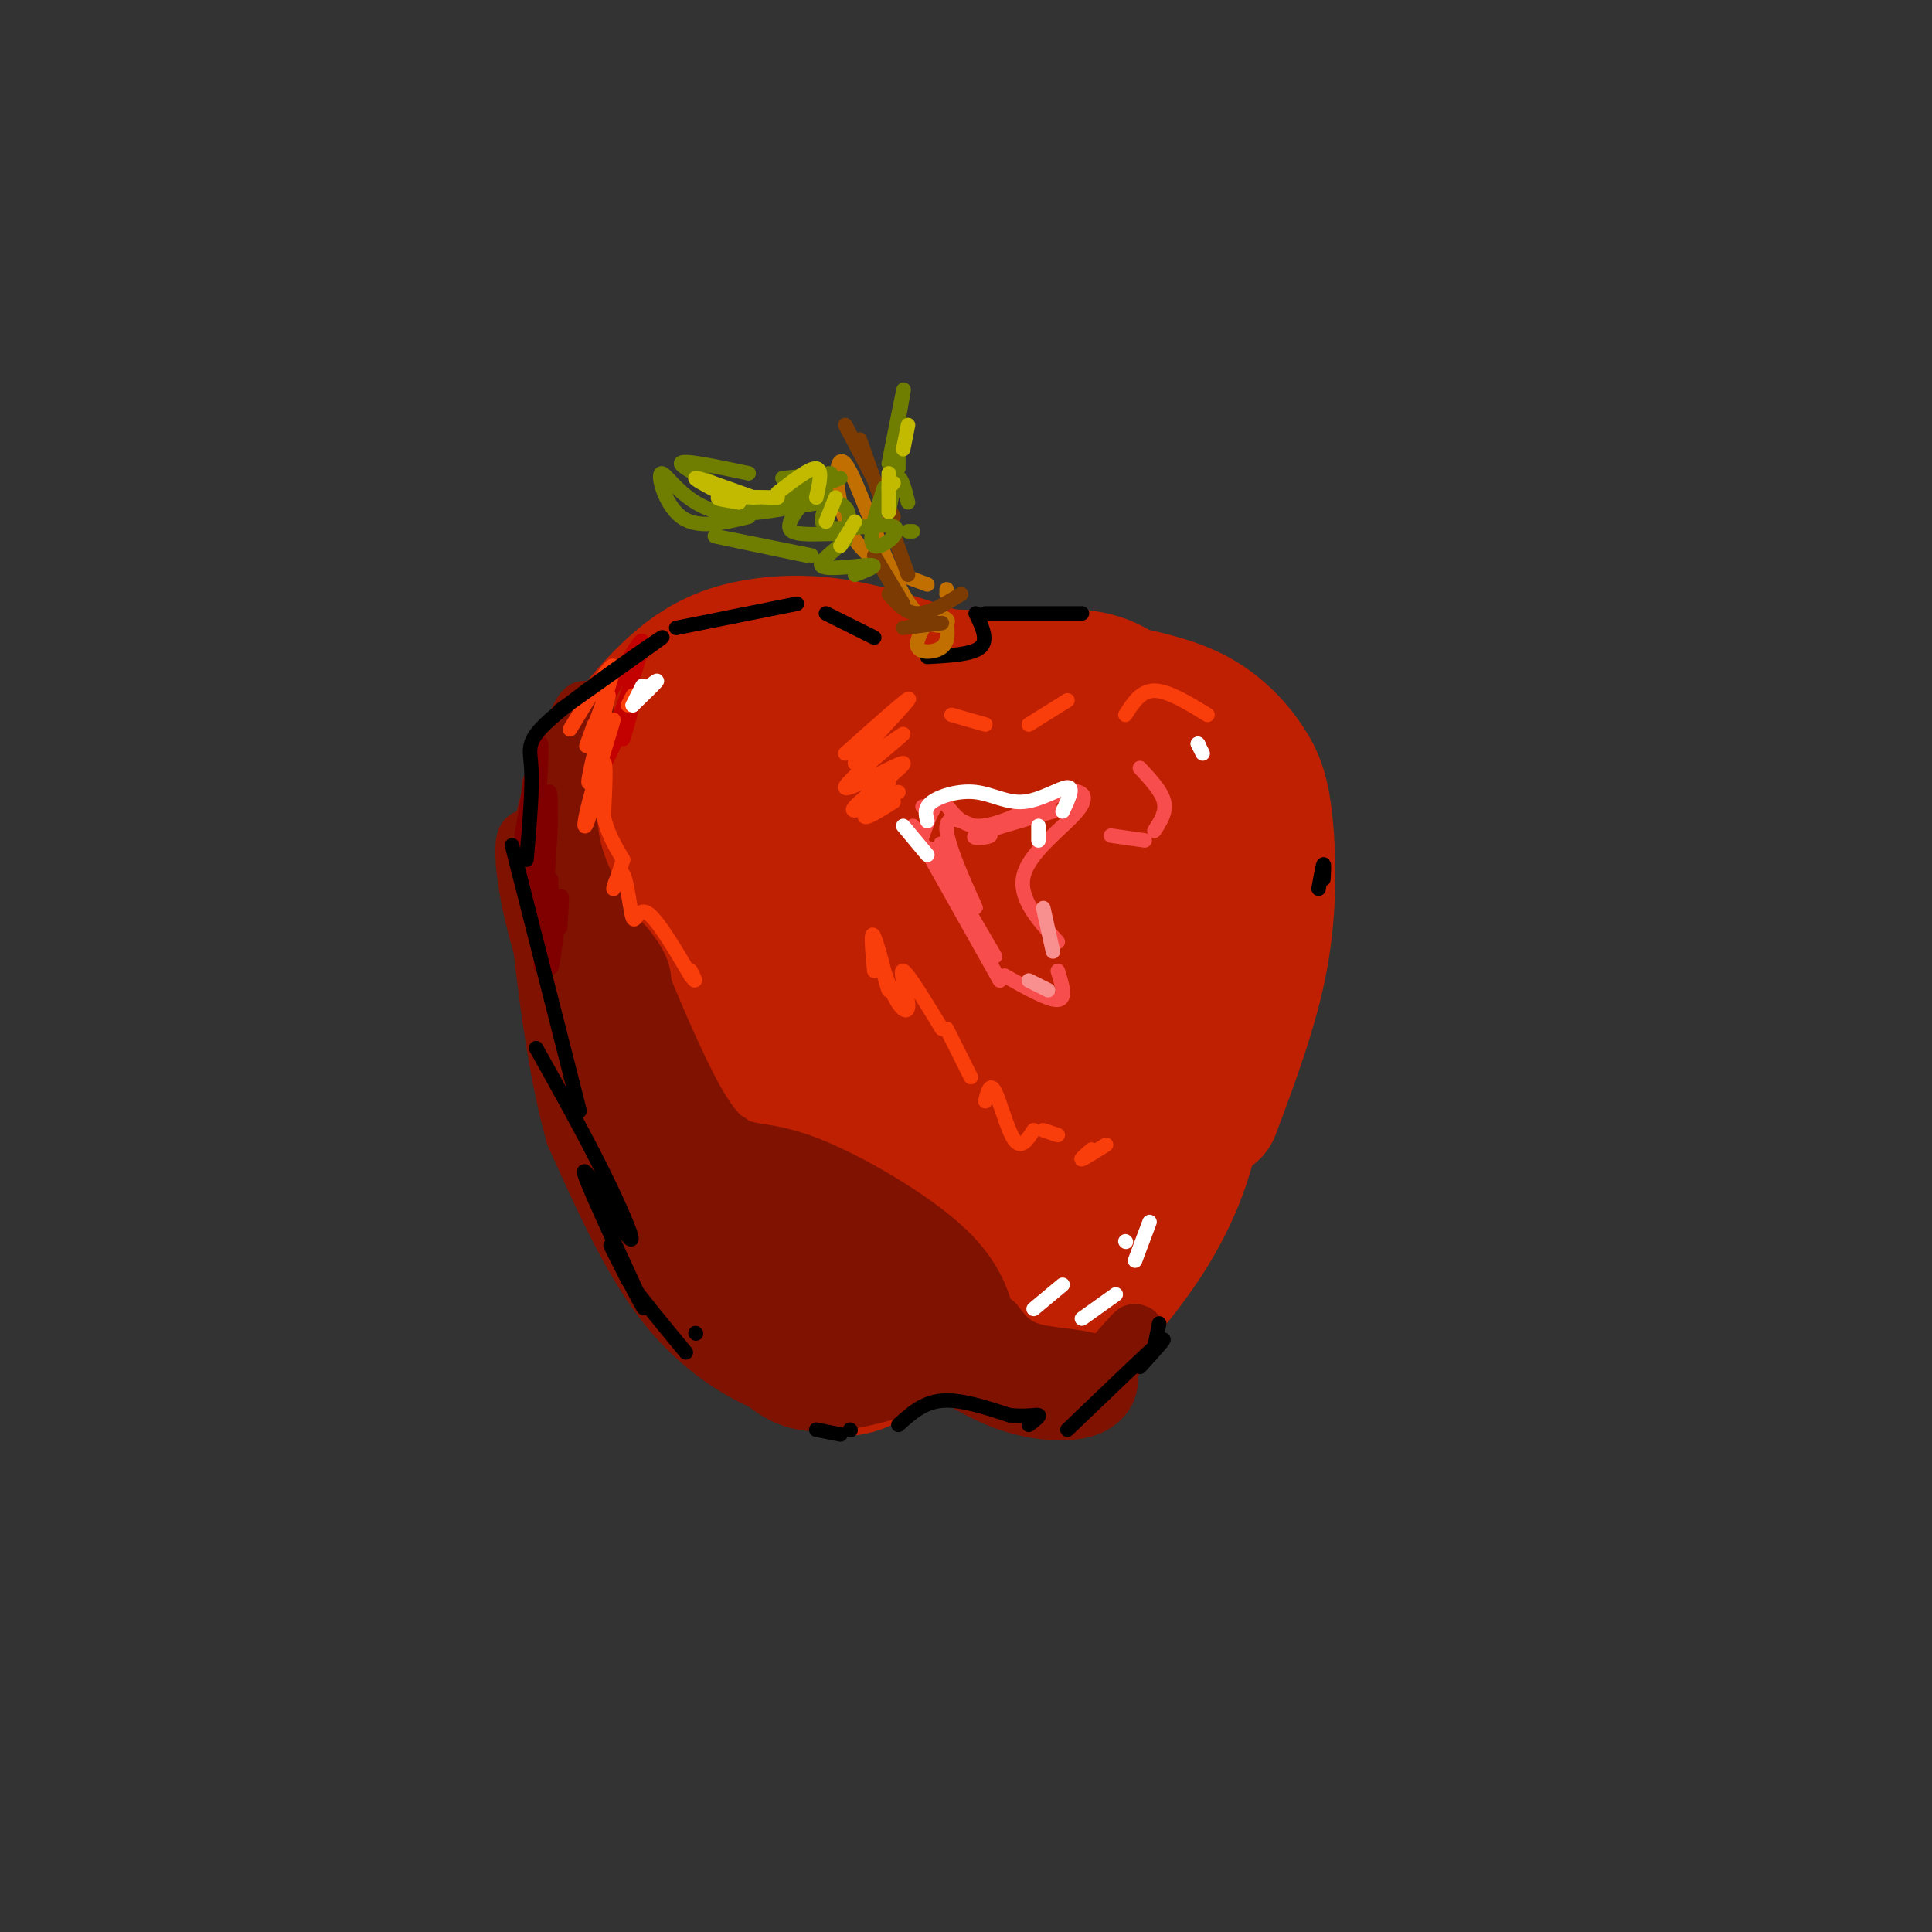 <svg viewBox='0 0 400 400' version='1.1' xmlns='http://www.w3.org/2000/svg' xmlns:xlink='http://www.w3.org/1999/xlink'><rect x="0" y="0" width="400" height="400" fill="#333333" stroke="none"/><g fill='none' stroke='rgb(191,32,1)' stroke-width='28' stroke-linecap='round' stroke-linejoin='round'><path d='M139,231c-5.489,-9.745 -10.978,-19.491 -14,-27c-3.022,-7.509 -3.577,-12.782 -4,-18c-0.423,-5.218 -0.714,-10.380 0,-15c0.714,-4.620 2.435,-8.699 6,-14c3.565,-5.301 8.976,-11.823 14,-16c5.024,-4.177 9.660,-6.009 15,-7c5.340,-0.991 11.383,-1.140 18,0c6.617,1.140 13.809,3.570 21,6'/><path d='M195,140c8.427,0.758 18.994,-0.347 26,0c7.006,0.347 10.449,2.147 14,6c3.551,3.853 7.208,9.759 10,15c2.792,5.241 4.717,9.817 5,18c0.283,8.183 -1.078,19.972 -3,31c-1.922,11.028 -4.406,21.294 -11,31c-6.594,9.706 -17.297,18.853 -28,28'/><path d='M208,269c-8.048,6.396 -14.167,8.384 -22,8c-7.833,-0.384 -17.378,-3.142 -27,-11c-9.622,-7.858 -19.321,-20.817 -24,-34c-4.679,-13.183 -4.340,-26.592 -4,-40'/><path d='M131,192c0.037,-11.042 2.130,-18.648 6,-24c3.870,-5.352 9.516,-8.449 15,-11c5.484,-2.551 10.805,-4.556 21,-2c10.195,2.556 25.263,9.672 33,14c7.737,4.328 8.142,5.867 10,15c1.858,9.133 5.168,25.860 5,38c-0.168,12.140 -3.814,19.694 -9,25c-5.186,5.306 -11.911,8.365 -18,8c-6.089,-0.365 -11.540,-4.153 -18,-10c-6.460,-5.847 -13.928,-13.754 -18,-18c-4.072,-4.246 -4.747,-4.830 -5,-9c-0.253,-4.170 -0.083,-11.926 1,-18c1.083,-6.074 3.077,-10.467 6,-15c2.923,-4.533 6.773,-9.205 11,-12c4.227,-2.795 8.830,-3.714 13,-4c4.170,-0.286 7.906,0.061 12,3c4.094,2.939 8.547,8.469 13,14'/><path d='M209,186c2.781,4.212 3.233,7.742 3,12c-0.233,4.258 -1.151,9.243 -2,13c-0.849,3.757 -1.630,6.285 -5,10c-3.370,3.715 -9.330,8.615 -15,11c-5.670,2.385 -11.048,2.253 -16,-3c-4.952,-5.253 -9.476,-15.626 -14,-26'/><path d='M202,276c2.207,0.896 4.415,1.793 7,4c2.585,2.207 5.549,5.726 10,-3c4.451,-8.726 10.391,-29.695 13,-47c2.609,-17.305 1.888,-30.944 -1,-39c-2.888,-8.056 -7.944,-10.528 -13,-13'/><path d='M218,178c-3.048,-6.485 -4.168,-16.199 -8,-5c-3.832,11.199 -10.378,43.311 -14,56c-3.622,12.689 -4.321,5.955 -7,3c-2.679,-2.955 -7.337,-2.130 -12,-6c-4.663,-3.870 -9.332,-12.435 -14,-21'/><path d='M165,275c-0.738,-2.667 -1.477,-5.333 0,-3c1.477,2.333 5.169,9.667 9,11c3.831,1.333 7.801,-3.333 14,-5c6.199,-1.667 14.628,-0.333 17,0c2.372,0.333 -1.314,-0.333 -5,-1'/><path d='M181,276c-5.000,2.530 -10.000,5.060 -15,4c-5.000,-1.060 -10.000,-5.708 -14,-9c-4.000,-3.292 -7.000,-5.226 -11,-14c-4.000,-8.774 -9.000,-24.387 -14,-40'/><path d='M127,217c-2.667,-7.833 -2.333,-7.417 -2,-7'/><path d='M157,201c3.607,-6.934 7.215,-13.867 10,-17c2.785,-3.133 4.748,-2.465 8,-3c3.252,-0.535 7.794,-2.273 11,3c3.206,5.273 5.076,17.557 6,24c0.924,6.443 0.900,7.046 -1,9c-1.900,1.954 -5.677,5.260 -8,7c-2.323,1.740 -3.191,1.914 -6,0c-2.809,-1.914 -7.557,-5.915 -10,-12c-2.443,-6.085 -2.581,-14.254 -2,-19c0.581,-4.746 1.880,-6.070 6,-7c4.120,-0.930 11.060,-1.465 18,-2'/><path d='M186,167c3.965,-1.537 7.929,-3.075 14,-3c6.071,0.075 14.248,1.762 19,4c4.752,2.238 6.079,5.028 7,7c0.921,1.972 1.436,3.125 0,5c-1.436,1.875 -4.821,4.470 -9,8c-4.179,3.530 -9.150,7.993 -17,3c-7.850,-4.993 -18.578,-19.441 -29,-21c-10.422,-1.559 -20.537,9.773 -23,14c-2.463,4.227 2.725,1.351 6,2c3.275,0.649 4.638,4.825 6,9'/><path d='M225,272c4.506,-5.268 9.012,-10.536 13,-17c3.988,-6.464 7.458,-14.125 9,-23c1.542,-8.875 1.155,-18.964 0,-25c-1.155,-6.036 -3.077,-8.018 -5,-10'/><path d='M227,166c-2.452,-4.470 -4.905,-8.940 -3,-7c1.905,1.940 8.167,10.292 8,10c-0.167,-0.292 -6.762,-9.226 -9,-12c-2.238,-2.774 -0.119,0.613 2,4'/><path d='M251,230c4.051,-10.789 8.102,-21.579 10,-32c1.898,-10.421 1.642,-20.474 1,-27c-0.642,-6.526 -1.669,-9.525 -4,-13c-2.331,-3.475 -5.965,-7.426 -11,-10c-5.035,-2.574 -11.471,-3.770 -17,-5c-5.529,-1.230 -10.151,-2.494 -15,-2c-4.849,0.494 -9.924,2.747 -15,5'/><path d='M140,192c0.917,5.833 1.833,11.667 2,12c0.167,0.333 -0.417,-4.833 -1,-10'/></g>
<g fill='none' stroke='rgb(127,18,1)' stroke-width='12' stroke-linecap='round' stroke-linejoin='round'><path d='M114,163c-0.649,8.247 -1.298,16.494 0,27c1.298,10.506 4.544,23.270 6,23c1.456,-0.270 1.123,-13.573 3,-18c1.877,-4.427 5.965,0.021 8,3c2.035,2.979 2.018,4.490 2,6'/><path d='M133,204c2.330,5.765 7.155,17.177 11,24c3.845,6.823 6.711,9.056 10,10c3.289,0.944 7.001,0.600 15,4c7.999,3.400 20.285,10.543 27,17c6.715,6.457 7.857,12.229 9,18'/><path d='M205,277c-4.511,5.867 -20.289,11.533 -30,13c-9.711,1.467 -13.356,-1.267 -17,-4'/><path d='M158,286c-6.511,-2.889 -14.289,-8.111 -21,-17c-6.711,-8.889 -12.356,-21.444 -18,-34'/><path d='M119,235c-4.500,-15.667 -6.750,-37.833 -9,-60'/><path d='M110,175c-2.177,-6.121 -3.119,8.575 6,32c9.119,23.425 28.300,55.578 29,51c0.700,-4.578 -17.081,-45.886 -17,-47c0.081,-1.114 18.023,37.968 25,53c6.977,15.032 2.988,6.016 -1,-3'/><path d='M152,261c-4.925,-10.635 -16.739,-35.721 -21,-41c-4.261,-5.279 -0.969,9.249 10,25c10.969,15.751 29.617,32.725 27,32c-2.617,-0.725 -26.497,-19.150 -36,-26c-9.503,-6.850 -4.630,-2.125 0,4c4.630,6.125 9.016,13.649 17,19c7.984,5.351 19.567,8.529 22,6c2.433,-2.529 -4.283,-10.764 -11,-19'/><path d='M160,261c-6.425,-7.066 -16.988,-15.230 -7,-10c9.988,5.230 40.525,23.853 41,24c0.475,0.147 -29.113,-18.181 -36,-24c-6.887,-5.819 8.928,0.872 17,4c8.072,3.128 8.401,2.694 12,7c3.599,4.306 10.469,13.352 9,14c-1.469,0.648 -11.277,-7.100 -17,-10c-5.723,-2.900 -7.362,-0.950 -9,1'/><path d='M170,267c-2.422,1.384 -3.977,4.344 -4,7c-0.023,2.656 1.487,5.009 5,7c3.513,1.991 9.028,3.622 14,1c4.972,-2.622 9.401,-9.497 9,-10c-0.401,-0.503 -5.634,5.366 -6,7c-0.366,1.634 4.133,-0.965 8,-3c3.867,-2.035 7.103,-3.504 -1,-6c-8.103,-2.496 -27.543,-6.020 -35,-8c-7.457,-1.980 -2.931,-2.418 0,-3c2.931,-0.582 4.266,-1.309 5,-1c0.734,0.309 0.867,1.655 1,3'/><path d='M166,261c1.844,0.580 5.954,0.531 8,2c2.046,1.469 2.027,4.456 1,5c-1.027,0.544 -3.063,-1.355 -4,-3c-0.937,-1.645 -0.775,-3.038 0,-4c0.775,-0.962 2.163,-1.495 4,0c1.837,1.495 4.122,5.017 4,7c-0.122,1.983 -2.651,2.429 -6,0c-3.349,-2.429 -7.517,-7.731 -7,-9c0.517,-1.269 5.719,1.495 7,3c1.281,1.505 -1.360,1.753 -4,2'/><path d='M206,274c1.834,2.429 3.668,4.858 8,6c4.332,1.142 11.161,0.997 14,3c2.839,2.003 1.687,6.155 -2,8c-3.687,1.845 -9.911,1.384 -15,0c-5.089,-1.384 -9.045,-3.692 -13,-6'/><path d='M198,285c-3.333,-1.167 -5.167,-1.083 -7,-1'/><path d='M184,276c0.000,0.000 -9.000,-1.000 -9,-1'/><path d='M226,286c4.750,-5.417 9.500,-10.833 9,-10c-0.500,0.833 -6.250,7.917 -12,15'/><path d='M128,195c-4.417,-7.000 -8.833,-14.000 -10,-22c-1.167,-8.000 0.917,-17.000 3,-26'/><path d='M121,147c-1.622,0.978 -7.178,16.422 -9,26c-1.822,9.578 0.089,13.289 2,17'/><path d='M145,239c3.089,4.578 6.178,9.156 7,8c0.822,-1.156 -0.622,-8.044 -1,-10c-0.378,-1.956 0.311,1.022 1,4'/></g>
<g fill='none' stroke='rgb(128,0,0)' stroke-width='3' stroke-linecap='round' stroke-linejoin='round'><path d='M108,173c1.751,-10.440 3.503,-20.880 3,-17c-0.503,3.880 -3.259,22.081 -3,20c0.259,-2.081 3.533,-24.444 4,-22c0.467,2.444 -1.874,29.697 -2,34c-0.126,4.303 1.964,-14.342 3,-21c1.036,-6.658 1.018,-1.329 1,4'/><path d='M114,171c-0.428,8.632 -1.999,28.211 -2,29c-0.001,0.789 1.567,-17.211 2,-18c0.433,-0.789 -0.268,15.634 0,18c0.268,2.366 1.505,-9.324 2,-13c0.495,-3.676 0.247,0.662 0,5'/></g>
<g fill='none' stroke='rgb(195,1,1)' stroke-width='3' stroke-linecap='round' stroke-linejoin='round'><path d='M125,146c4.000,-7.500 8.000,-15.000 8,-13c0.000,2.000 -4.000,13.500 -8,25'/><path d='M125,158c-0.089,1.444 3.689,-7.444 5,-10c1.311,-2.556 0.156,1.222 -1,5'/></g>
<g fill='none' stroke='rgb(249,61,11)' stroke-width='3' stroke-linecap='round' stroke-linejoin='round'><path d='M118,151c4.378,-7.222 8.756,-14.444 9,-13c0.244,1.444 -3.644,11.556 -5,15c-1.356,3.444 -0.178,0.222 1,-3'/><path d='M126,144c-2.402,9.543 -4.804,19.086 -4,18c0.804,-1.086 4.815,-12.802 5,-13c0.185,-0.198 -3.456,11.122 -5,17c-1.544,5.878 -0.993,6.313 0,3c0.993,-3.313 2.426,-10.375 3,-11c0.574,-0.625 0.287,5.188 0,11'/><path d='M125,169c0.667,3.333 2.333,6.167 4,9'/><path d='M129,178c-1.021,3.177 -2.041,6.354 -2,6c0.041,-0.354 1.145,-4.239 2,-3c0.855,1.239 1.461,7.603 2,9c0.539,1.397 1.011,-2.172 3,-1c1.989,1.172 5.494,7.086 9,13'/><path d='M143,202c1.500,2.000 0.750,0.500 0,-1'/><path d='M130,146c0.000,0.000 1.000,-2.000 1,-2'/><path d='M175,156c7.174,-6.409 14.348,-12.819 13,-11c-1.348,1.819 -11.218,11.865 -11,13c0.218,1.135 10.525,-6.641 10,-6c-0.525,0.641 -11.883,9.697 -12,11c-0.117,1.303 11.007,-5.149 12,-5c0.993,0.149 -8.145,6.900 -10,9c-1.855,2.100 3.572,-0.450 9,-3'/><path d='M185,166c-2.917,1.833 -5.833,3.667 -6,3c-0.167,-0.667 2.417,-3.833 5,-7'/><path d='M197,148c0.000,0.000 7.000,2.000 7,2'/><path d='M213,150c0.000,0.000 8.000,-5.000 8,-5'/><path d='M233,148c1.583,-2.500 3.167,-5.000 6,-5c2.833,0.000 6.917,2.500 11,5'/><path d='M181,201c-0.417,-4.472 -0.834,-8.944 0,-7c0.834,1.944 2.918,10.304 3,11c0.082,0.696 -1.837,-6.272 -2,-7c-0.163,-0.728 1.431,4.784 3,8c1.569,3.216 3.115,4.135 3,2c-0.115,-2.135 -1.890,-7.324 -1,-7c0.890,0.324 4.445,6.162 8,12'/><path d='M196,213c0.000,0.000 5.000,10.000 5,10'/><path d='M204,228c0.489,-2.000 0.978,-4.000 2,-2c1.022,2.000 2.578,8.000 4,10c1.422,2.000 2.711,0.000 4,-2'/><path d='M216,234c0.000,0.000 3.000,1.000 3,1'/><path d='M226,238c-1.250,1.083 -2.500,2.167 -2,2c0.500,-0.167 2.750,-1.583 5,-3'/></g>
<g fill='none' stroke='rgb(248,77,77)' stroke-width='3' stroke-linecap='round' stroke-linejoin='round'><path d='M189,171c0.000,0.000 18.000,32.000 18,32'/><path d='M191,167c0.000,0.000 2.000,1.000 2,1'/><path d='M191,173c1.311,-3.667 2.622,-7.333 4,-7c1.378,0.333 2.822,4.667 7,5c4.178,0.333 11.089,-3.333 18,-7'/><path d='M220,164c4.202,-0.786 5.708,0.750 3,4c-2.708,3.250 -9.631,8.214 -11,13c-1.369,4.786 2.815,9.393 7,14'/><path d='M219,201c0.917,2.917 1.833,5.833 0,6c-1.833,0.167 -6.417,-2.417 -11,-5'/><path d='M206,198c-5.917,-10.167 -11.833,-20.333 -13,-22c-1.167,-1.667 2.417,5.167 6,12'/><path d='M200,188c-3.137,-7.446 -6.274,-14.893 -5,-13c1.274,1.893 6.958,13.125 7,13c0.042,-0.125 -5.560,-11.607 -6,-16c-0.440,-4.393 4.280,-1.696 9,1'/><path d='M205,173c0.022,0.378 -4.422,0.822 -3,0c1.422,-0.822 8.711,-2.911 16,-5'/><path d='M236,159c2.250,2.417 4.500,4.833 5,7c0.500,2.167 -0.750,4.083 -2,6'/><path d='M237,174c0.000,0.000 -7.000,-1.000 -7,-1'/></g>
<g fill='none' stroke='rgb(0,0,0)' stroke-width='3' stroke-linecap='round' stroke-linejoin='round'><path d='M186,295c2.583,-2.333 5.167,-4.667 9,-5c3.833,-0.333 8.917,1.333 14,3'/><path d='M209,293c3.600,0.378 5.600,-0.178 6,0c0.400,0.178 -0.800,1.089 -2,2'/><path d='M221,296c8.250,-7.917 16.500,-15.833 19,-18c2.500,-2.167 -0.750,1.417 -4,5'/><path d='M240,274c0.000,0.000 -1.000,5.000 -1,5'/><path d='M116,147c11.220,-7.935 22.440,-15.869 21,-15c-1.440,0.869 -15.542,10.542 -22,16c-6.458,5.458 -5.274,6.702 -5,11c0.274,4.298 -0.363,11.649 -1,19'/><path d='M106,175c0.000,0.000 14.000,55.000 14,55'/><path d='M111,217c4.966,8.877 9.932,17.754 14,26c4.068,8.246 7.236,15.862 5,13c-2.236,-2.862 -9.878,-16.200 -9,-13c0.878,3.200 10.275,22.938 12,27c1.725,4.062 -4.221,-7.554 -6,-11c-1.779,-3.446 0.611,1.277 3,6'/><path d='M130,265c2.500,3.500 7.250,9.250 12,15'/><path d='M144,276c0.000,0.000 0.100,0.100 0.1,0.1'/><path d='M140,130c0.000,0.000 25.000,-5.000 25,-5'/><path d='M171,127c0.000,0.000 10.000,5.000 10,5'/><path d='M192,136c4.667,-0.250 9.333,-0.500 11,-2c1.667,-1.500 0.333,-4.250 -1,-7'/><path d='M204,127c0.000,0.000 20.000,0.000 20,0'/><path d='M274,182c0.083,-1.667 0.167,-3.333 0,-3c-0.167,0.333 -0.583,2.667 -1,5'/><path d='M169,296c0.000,0.000 5.000,1.000 5,1'/><path d='M176,296c0.000,0.000 0.100,0.100 0.1,0.1'/></g>
<g fill='none' stroke='rgb(194,111,1)' stroke-width='3' stroke-linecap='round' stroke-linejoin='round'><path d='M193,127c-1.800,2.844 -3.600,5.689 -3,7c0.600,1.311 3.600,1.089 5,0c1.400,-1.089 1.200,-3.044 1,-5'/><path d='M193,127c1.941,0.612 3.882,1.225 3,2c-0.882,0.775 -4.587,1.713 -9,-6c-4.413,-7.713 -9.534,-24.077 -12,-27c-2.466,-2.923 -2.276,7.593 1,14c3.276,6.407 9.638,8.703 16,11'/><path d='M196,123c0.000,0.000 0.000,-1.000 0,-1'/><path d='M196,123c0.000,0.000 0.100,0.100 0.1,0.1'/></g>
<g fill='none' stroke='rgb(124,59,2)' stroke-width='3' stroke-linecap='round' stroke-linejoin='round'><path d='M188,119c0.000,0.000 -10.000,-28.000 -10,-28'/><path d='M175,88c0.000,0.000 10.000,19.000 10,19'/><path d='M199,123c-3.250,2.000 -6.500,4.000 -9,4c-2.500,0.000 -4.250,-2.000 -6,-4'/><path d='M181,115c0.000,0.000 6.000,10.000 6,10'/><path d='M187,130c0.000,0.000 8.000,-1.000 8,-1'/><path d='M194,129c0.000,0.000 0.100,0.100 0.1,0.1'/></g>
<g fill='none' stroke='rgb(111,126,1)' stroke-width='3' stroke-linecap='round' stroke-linejoin='round'><path d='M175,112c0.963,-3.922 1.927,-7.844 -3,-8c-4.927,-0.156 -15.743,3.453 -23,2c-7.257,-1.453 -10.954,-7.968 -12,-8c-1.046,-0.032 0.558,6.419 4,9c3.442,2.581 8.721,1.290 14,0'/><path d='M168,115c-9.917,-2.000 -19.833,-4.000 -20,-4c-0.167,0.000 9.417,2.000 19,4'/><path d='M177,119c2.649,-1.034 5.298,-2.068 3,-2c-2.298,0.068 -9.544,1.239 -10,0c-0.456,-1.239 5.878,-4.889 5,-6c-0.878,-1.111 -8.967,0.316 -11,-1c-2.033,-1.316 1.991,-5.376 3,-7c1.009,-1.624 -0.995,-0.812 -3,0'/><path d='M174,99c-6.750,2.566 -13.500,5.132 -13,5c0.500,-0.132 8.250,-2.961 10,-2c1.750,0.961 -2.500,5.711 0,7c2.500,1.289 11.750,-0.884 14,0c2.250,0.884 -2.500,4.824 -4,4c-1.500,-0.824 0.250,-6.412 2,-12'/><path d='M188,104c-0.667,-2.667 -1.333,-5.333 -2,-5c-0.667,0.333 -1.333,3.667 -2,7'/><path d='M184,96c1.333,-6.750 2.667,-13.500 3,-15c0.333,-1.500 -0.333,2.250 -1,6'/><path d='M186,90c0.000,0.000 0.000,7.000 0,7'/><path d='M188,110c0.000,0.000 1.000,0.000 1,0'/><path d='M170,100c0.000,0.000 -7.000,0.000 -7,0'/><path d='M156,104c-7.417,-3.500 -14.833,-7.000 -15,-8c-0.167,-1.000 6.917,0.500 14,2'/><path d='M162,99c0.000,0.000 10.000,-1.000 10,-1'/></g>
<g fill='none' stroke='rgb(193,186,1)' stroke-width='3' stroke-linecap='round' stroke-linejoin='round'><path d='M153,104c-4.750,-2.417 -9.500,-4.833 -9,-5c0.500,-0.167 6.250,1.917 12,4'/><path d='M153,104c-2.667,-0.417 -5.333,-0.833 -4,-1c1.333,-0.167 6.667,-0.083 12,0'/><path d='M161,102c3.333,-2.583 6.667,-5.167 8,-5c1.333,0.167 0.667,3.083 0,6'/><path d='M173,103c0.000,0.000 -2.000,5.000 -2,5'/><path d='M174,113c0.000,0.000 3.000,-5.000 3,-5'/><path d='M184,98c0.000,0.000 0.000,8.000 0,8'/><path d='M185,100c0.000,0.000 -1.000,1.000 -1,1'/><path d='M187,93c0.000,0.000 1.000,-5.000 1,-5'/></g>
<g fill='none' stroke='rgb(249,144,144)' stroke-width='3' stroke-linecap='round' stroke-linejoin='round'><path d='M216,188c0.000,0.000 2.000,9.000 2,9'/><path d='M217,205c0.000,0.000 -4.000,-2.000 -4,-2'/></g>
<g fill='none' stroke='rgb(255,255,255)' stroke-width='3' stroke-linecap='round' stroke-linejoin='round'><path d='M187,171c0.000,0.000 5.000,6.000 5,6'/><path d='M192,170c-0.367,-1.372 -0.734,-2.743 1,-4c1.734,-1.257 5.568,-2.399 9,-2c3.432,0.399 6.463,2.338 10,2c3.537,-0.338 7.582,-2.954 9,-3c1.418,-0.046 0.209,2.477 -1,5'/><path d='M215,171c0.000,0.000 0.000,3.000 0,3'/><path d='M238,253c0.000,0.000 -3.000,8.000 -3,8'/><path d='M231,268c0.000,0.000 -7.000,5.000 -7,5'/><path d='M214,271c0.000,0.000 6.000,-5.000 6,-5'/><path d='M233,257c0.000,0.000 0.100,0.100 0.1,0.1'/><path d='M248,154c0.000,0.000 0.100,0.100 0.1,0.1'/><path d='M248,154c0.000,0.000 1.000,2.000 1,2'/><path d='M131,146c2.417,-2.333 4.833,-4.667 5,-5c0.167,-0.333 -1.917,1.333 -4,3'/><path d='M131,146c0.000,0.000 2.000,-4.000 2,-4'/></g>
</svg>